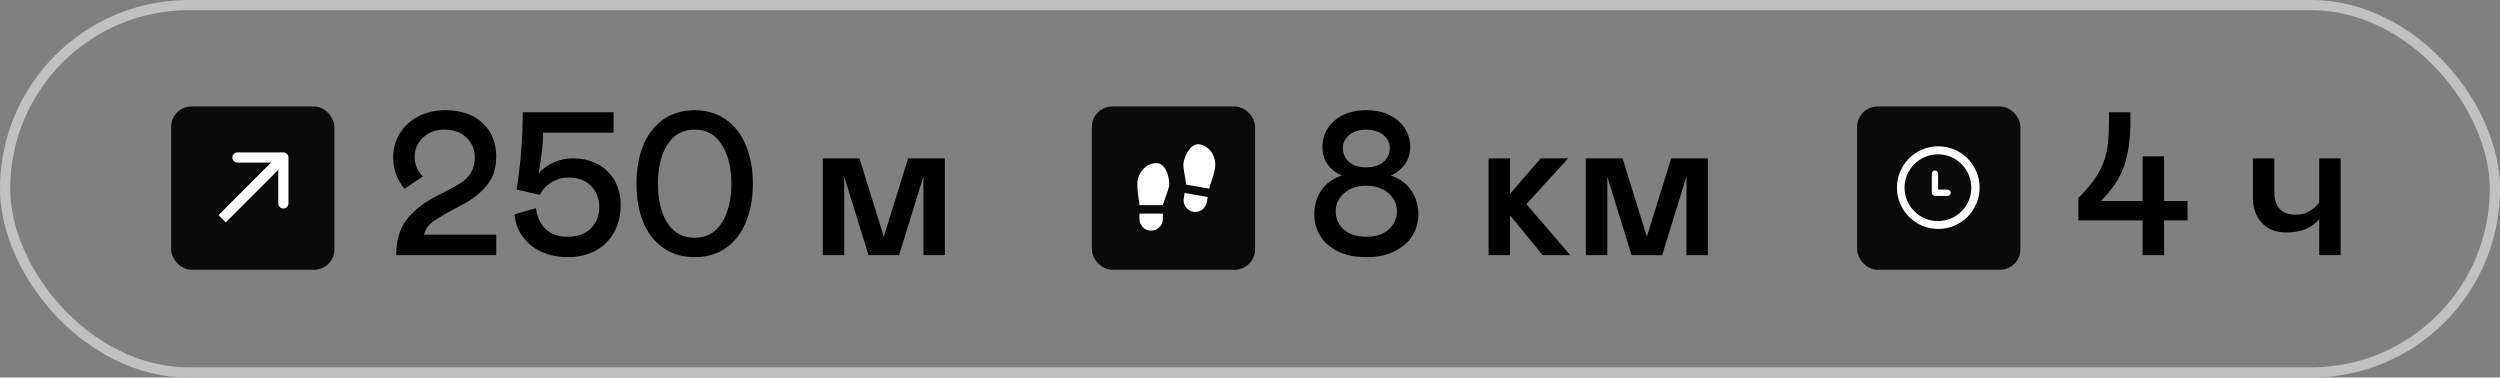 <?xml version="1.0" encoding="UTF-8"?> <svg xmlns="http://www.w3.org/2000/svg" width="245" height="37" viewBox="0 0 245 37" fill="none"><rect x="0" y="0" width="245" height="37" fill="#808080" stroke="none"/><rect x="16.771" y="10.436" width="16" height="16" rx="2" fill="#0A0A0A"></rect><path d="M28.271 15.436C28.271 15.16 28.047 14.936 27.771 14.936L23.271 14.936C22.995 14.936 22.771 15.16 22.771 15.436C22.771 15.712 22.995 15.936 23.271 15.936L27.271 15.936L27.271 19.936C27.271 20.212 27.495 20.436 27.771 20.436C28.047 20.436 28.271 20.212 28.271 19.936L28.271 15.436ZM22.125 21.79L28.125 15.79L27.417 15.082L21.417 21.082L22.125 21.79Z" fill="white"></path><path d="M39.791 21.6C40.431 20.76 41.311 20.02 42.431 19.4C42.671 19.28 43.031 19.08 43.511 18.84C44.231 18.48 44.771 18.18 45.171 17.92C45.571 17.66 45.891 17.34 46.151 16.94C46.391 16.54 46.531 16.06 46.531 15.46C46.531 14.66 46.251 14 45.711 13.48C45.171 12.96 44.451 12.7 43.531 12.7C42.971 12.7 42.471 12.82 42.031 13.06C41.591 13.3 41.231 13.64 40.991 14.04C40.751 14.44 40.631 14.88 40.631 15.36C40.631 15.7 40.691 16.04 40.831 16.38C40.971 16.72 41.171 17.02 41.431 17.3L39.631 18.5C38.891 17.58 38.531 16.56 38.531 15.4C38.531 14.56 38.731 13.8 39.171 13.1C39.591 12.4 40.191 11.84 40.971 11.42C41.731 11.02 42.631 10.8 43.631 10.8C44.671 10.8 45.571 11 46.331 11.38C47.091 11.78 47.651 12.32 48.051 13C48.431 13.68 48.631 14.46 48.631 15.34C48.631 16.44 48.351 17.34 47.811 18.04C47.271 18.74 46.551 19.36 45.631 19.88C45.151 20.16 44.791 20.34 44.551 20.46C43.611 20.96 42.911 21.38 42.431 21.72C41.951 22.08 41.671 22.5 41.551 23H48.631V25H38.831C38.831 23.6 39.151 22.46 39.791 21.6ZM60.128 13H53.228C53.228 14.06 53.068 15.38 52.788 16.98C53.148 16.56 53.628 16.22 54.228 15.94C54.828 15.66 55.468 15.52 56.148 15.52C57.028 15.52 57.808 15.7 58.528 16.06C59.228 16.42 59.788 16.96 60.208 17.64C60.608 18.34 60.828 19.16 60.828 20.1C60.828 21.08 60.608 21.96 60.208 22.72C59.788 23.5 59.188 24.1 58.408 24.54C57.608 24.98 56.688 25.2 55.628 25.2C54.728 25.2 53.908 25.04 53.168 24.72C52.408 24.4 51.788 23.94 51.308 23.3C50.808 22.68 50.508 21.92 50.428 21L52.528 20.4C52.628 21.26 52.948 21.94 53.468 22.44C53.988 22.96 54.708 23.2 55.628 23.2C56.588 23.2 57.348 22.94 57.908 22.38C58.448 21.82 58.728 21.14 58.728 20.3C58.728 19.46 58.448 18.78 57.928 18.22C57.388 17.68 56.648 17.4 55.728 17.4C55.088 17.4 54.508 17.58 53.988 17.9C53.468 18.24 53.108 18.64 52.928 19.1L50.628 18.58C51.028 16.04 51.228 13.52 51.228 11H60.128V13ZM65.039 24.32C64.179 23.74 63.519 22.9 63.059 21.82C62.599 20.74 62.379 19.46 62.379 18C62.379 16.56 62.599 15.28 63.059 14.2C63.519 13.12 64.179 12.28 65.039 11.68C65.899 11.1 66.919 10.8 68.079 10.8C69.239 10.8 70.239 11.1 71.099 11.68C71.959 12.28 72.619 13.12 73.079 14.2C73.539 15.28 73.779 16.56 73.779 18C73.779 19.46 73.539 20.74 73.079 21.82C72.619 22.9 71.959 23.74 71.099 24.32C70.239 24.92 69.239 25.2 68.079 25.2C66.919 25.2 65.899 24.92 65.039 24.32ZM70.739 21.82C71.359 20.84 71.679 19.56 71.679 18C71.679 16.44 71.359 15.18 70.739 14.18C70.119 13.2 69.239 12.7 68.079 12.7C66.919 12.7 66.019 13.2 65.399 14.18C64.779 15.16 64.479 16.44 64.479 18C64.479 19.58 64.779 20.86 65.399 21.84C66.019 22.82 66.919 23.3 68.079 23.3C69.239 23.3 70.119 22.82 70.739 21.82ZM92.593 25H90.493V17.3L88.113 25H85.113L82.733 17.3V25H80.633V15.52H84.233L86.613 23.2L88.993 15.52H92.593V25Z" fill="black"></path><rect x="107" y="10.436" width="16" height="16" rx="2" fill="#0A0A0A"></rect><path d="M111.667 20.936H113.958V21.457C113.958 21.761 113.838 22.052 113.623 22.267C113.408 22.482 113.116 22.602 112.812 22.602C112.509 22.602 112.217 22.482 112.002 22.267C111.787 22.052 111.667 21.761 111.667 21.457V20.936ZM113.333 15.986C114.167 15.986 114.583 17.186 114.583 18.019C114.583 18.436 114.375 18.852 114.167 19.477L113.958 20.102H111.667C111.667 19.686 111.458 19.061 111.458 18.019C111.458 16.977 112.291 15.986 113.333 15.986ZM118.356 19.31L118.265 19.823C118.213 20.122 118.043 20.388 117.794 20.563C117.545 20.737 117.237 20.805 116.938 20.753C116.639 20.7 116.373 20.53 116.198 20.281C116.024 20.032 115.956 19.724 116.008 19.425L116.099 18.913L118.356 19.31ZM117.574 14.146C118.601 14.327 119.248 15.448 119.067 16.474C118.887 17.5 118.573 18.079 118.501 18.49L116.244 18.092L116.147 17.44C116.05 16.788 115.918 16.342 115.99 15.932C116.135 15.111 116.753 14.002 117.574 14.146Z" fill="white"></path><path d="M131.1 24.62C130.34 24.24 129.76 23.74 129.38 23.1C128.98 22.46 128.8 21.76 128.8 21C128.8 20.12 129.02 19.34 129.48 18.66C129.94 17.98 130.62 17.5 131.5 17.2C130.86 16.92 130.38 16.52 130.06 16.04C129.74 15.56 129.6 15.02 129.6 14.4C129.6 13.74 129.76 13.14 130.12 12.58C130.46 12.04 130.96 11.6 131.6 11.28C132.24 10.96 133.02 10.8 133.9 10.8C134.78 10.8 135.54 10.96 136.18 11.28C136.82 11.6 137.32 12.04 137.68 12.58C138.02 13.14 138.2 13.74 138.2 14.4C138.2 15.02 138.04 15.56 137.72 16.04C137.4 16.52 136.94 16.92 136.3 17.2C137.18 17.5 137.84 17.98 138.3 18.66C138.76 19.34 139 20.12 139 21C139 21.76 138.8 22.46 138.42 23.1C138.02 23.74 137.44 24.24 136.68 24.62C135.92 25.02 134.98 25.2 133.9 25.2C132.8 25.2 131.86 25.02 131.1 24.62ZM135.56 15.88C135.98 15.52 136.2 15.06 136.2 14.5C136.2 14 135.98 13.58 135.56 13.22C135.12 12.88 134.58 12.7 133.9 12.7C133.22 12.7 132.66 12.88 132.24 13.22C131.8 13.58 131.6 14 131.6 14.5C131.6 15.06 131.8 15.52 132.22 15.88C132.64 16.24 133.2 16.4 133.9 16.4C134.58 16.4 135.14 16.24 135.56 15.88ZM136.08 22.5C136.62 22.02 136.9 21.42 136.9 20.7C136.9 20 136.62 19.4 136.06 18.92C135.5 18.44 134.78 18.2 133.9 18.2C133.02 18.2 132.3 18.44 131.74 18.92C131.18 19.4 130.9 20 130.9 20.7C130.9 21.42 131.16 22.02 131.7 22.5C132.24 22.98 132.98 23.2 133.9 23.2C134.82 23.2 135.54 22.98 136.08 22.5ZM145.882 15.52H147.982V19L150.982 15.52H153.682L149.582 20L153.882 25H151.182L147.982 21.1V25H145.882V15.52ZM167.373 25H165.273V17.3L162.893 25H159.893L157.513 17.3V25H155.413V15.52H159.013L161.393 23.2L163.773 15.52H167.373V25Z" fill="black"></path><path d="M209.98 21.6H203.68V19.4C204.54 18.54 205.18 17.76 205.6 17.04C206.02 16.34 206.3 15.6 206.46 14.84C206.6 14.08 206.68 13.1 206.68 11.9V11H208.78V11.9C208.78 13.58 208.58 15.02 208.18 16.22C207.78 17.42 207 18.58 205.88 19.7H209.98V15.32H212.08V19.7H214.38V21.6H212.08V25H209.98V21.6ZM227.284 15.52H229.384V25H227.284V21.48C226.964 21.88 226.544 22.18 226.024 22.42C225.484 22.66 224.844 22.78 224.084 22.78C223.044 22.78 222.244 22.48 221.664 21.84C221.064 21.2 220.784 20.38 220.784 19.34V15.52H222.884V18.74C222.884 19.5 223.044 20.08 223.404 20.46C223.764 20.86 224.284 21.04 224.984 21.04C225.444 21.04 225.864 20.96 226.224 20.76C226.584 20.58 226.944 20.28 227.284 19.86V15.52Z" fill="black"></path><rect x="182" y="10.436" width="16" height="16" rx="2" fill="#0A0A0A"></rect><g clip-path="url(#clip0_762_49)"><path d="M189.95 14.336C187.713 14.336 185.9 16.149 185.9 18.386C185.9 20.623 187.713 22.436 189.95 22.436C192.187 22.436 194 20.623 194 18.386C194 16.149 192.187 14.336 189.95 14.336ZM189.917 21.666C188.111 21.666 186.646 20.201 186.646 18.394C186.646 16.588 188.111 15.123 189.917 15.123C191.724 15.123 193.188 16.588 193.188 18.394C193.188 20.201 191.724 21.666 189.917 21.666ZM190.863 18.582H189.934V17.015C189.934 16.845 189.796 16.706 189.626 16.706C189.456 16.706 189.318 16.844 189.318 17.015V18.891C189.318 19.061 189.456 19.199 189.626 19.199H190.863C191.033 19.199 191.171 19.061 191.171 18.891C191.171 18.721 191.033 18.582 190.863 18.582Z" fill="white"></path></g><rect x="0.5" y="0.5" width="244" height="36" rx="18" stroke="#C1C1C1"></rect><defs><clipPath id="clip0_762_49"><rect width="9" height="9" fill="white" transform="translate(185 13.436)"></rect></clipPath></defs></svg> 